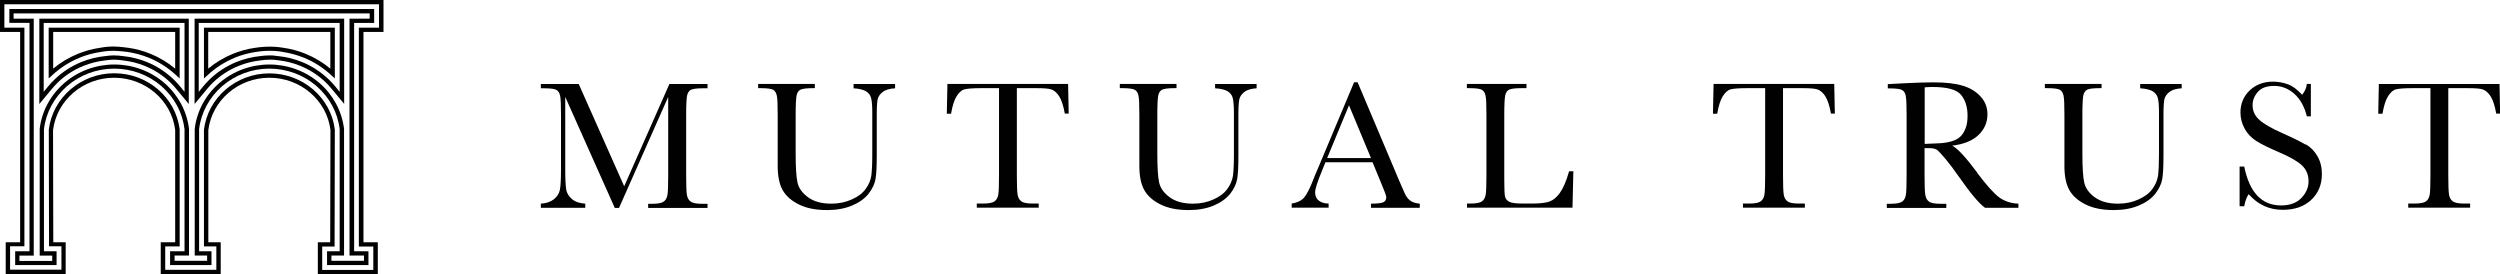 <svg width="155" height="17" viewBox="0 0 155 17" fill="none" xmlns="http://www.w3.org/2000/svg">
<g clip-path="url(#clip0_2085_396)">
<path d="M23.777 1.981V0H0V1.981H1.249V15.019H0.354V17H4.072V15.019H3.304L3.289 8.063C3.523 6.215 5.148 4.82 7.075 4.82C9.002 4.82 10.628 6.215 10.861 8.049V15.019H9.966V17H13.684V15.019H12.916V8.063C13.149 6.215 14.775 4.82 16.702 4.82C18.629 4.82 20.255 6.215 20.488 8.049L20.473 15.019H19.705V17H23.424V15.019H22.535V1.981H23.785H23.777ZM23.145 15.283V16.736H19.976V15.283H20.744L20.759 8.027C20.511 6.046 18.764 4.549 16.702 4.549C14.64 4.549 12.893 6.046 12.645 8.041V15.276H13.413V16.729H10.244V15.276H11.14V8.019C10.891 6.038 9.145 4.542 7.083 4.542C5.02 4.542 3.274 6.038 3.026 8.034L3.041 15.268H3.809V16.721H0.625V15.268H1.513V1.717H0.271V0.264H23.499V1.717H22.249V15.283H23.137H23.145Z" fill="#010101"/>
<path d="M23.198 1.423V0.558H0.58V1.416H1.829V15.577H0.941V16.435H3.508V15.577H2.725V8.012C2.845 6.985 3.357 6.038 4.155 5.341C4.96 4.644 5.999 4.255 7.083 4.255C8.167 4.255 9.205 4.644 10.011 5.341C10.809 6.038 11.32 6.985 11.441 8.012V15.577H10.545V16.435H13.112V15.577H12.344V8.012C12.464 6.985 12.976 6.038 13.774 5.341C14.579 4.644 15.618 4.255 16.702 4.255C17.786 4.255 18.825 4.644 19.63 5.341C20.428 6.038 20.94 6.985 21.06 8.012V15.577H20.277V16.435H22.844V15.577H21.956V1.423H23.205H23.198ZM21.677 15.841H22.566V16.171H20.548V15.841H21.331V7.983C21.196 6.89 20.654 5.884 19.811 5.151C18.953 4.41 17.846 3.999 16.702 3.999C15.558 3.999 14.451 4.41 13.594 5.151C12.743 5.892 12.201 6.897 12.073 7.983V15.841H12.841V16.171H10.824V15.841H11.719V7.983C11.584 6.89 11.042 5.884 10.199 5.151C9.341 4.41 8.234 3.999 7.09 3.999C5.946 3.999 4.832 4.41 3.982 5.151C3.131 5.892 2.589 6.897 2.461 7.99V15.848H3.237V16.178H1.204V15.848H2.092V1.159H0.843V0.829H22.919V1.159H21.67V15.848L21.677 15.841Z" fill="#010101"/>
<path d="M2.438 6.449L3.199 5.532C3.319 5.393 3.44 5.253 3.575 5.121C4.027 4.681 4.561 4.336 5.148 4.094C5.6 3.911 6.066 3.793 6.548 3.742L6.804 3.712C6.804 3.712 6.955 3.698 7.045 3.698C7.135 3.698 7.338 3.712 7.338 3.712L7.594 3.742C8.076 3.793 8.55 3.911 8.994 4.094C9.581 4.336 10.116 4.681 10.568 5.121C10.703 5.253 10.831 5.385 10.944 5.532L11.704 6.449V1.159H2.438V6.449ZM2.717 1.423H11.441V5.693L11.17 5.363C11.049 5.217 10.914 5.07 10.771 4.93C10.289 4.468 9.732 4.101 9.107 3.845C8.633 3.654 8.136 3.529 7.624 3.478L7.361 3.448C7.361 3.448 7.143 3.434 7.045 3.434C6.947 3.434 6.781 3.448 6.781 3.448L6.526 3.478C6.014 3.529 5.517 3.654 5.043 3.845C4.418 4.101 3.861 4.461 3.379 4.93C3.236 5.062 3.108 5.209 2.98 5.363L2.709 5.693V1.423H2.717Z" fill="#010101"/>
<path d="M4.922 3.58C5.344 3.412 5.788 3.287 6.24 3.221C6.24 3.221 6.638 3.148 7.007 3.148C7.354 3.148 7.888 3.221 7.911 3.221C8.362 3.287 8.806 3.412 9.228 3.58C9.852 3.837 10.417 4.197 10.906 4.652L11.139 4.864V1.717H3.018V4.864L3.251 4.652C3.741 4.197 4.305 3.837 4.93 3.58H4.922ZM3.289 1.981H10.861V4.255C10.402 3.874 9.89 3.566 9.333 3.338C8.889 3.155 8.43 3.03 7.956 2.964C7.956 2.964 7.384 2.883 7.015 2.883C6.616 2.883 6.209 2.957 6.202 2.964C5.728 3.03 5.261 3.162 4.825 3.338C4.268 3.566 3.756 3.874 3.297 4.255V1.981H3.289Z" fill="#010101"/>
<path d="M12.065 6.449L12.826 5.532C12.938 5.393 13.066 5.253 13.202 5.121C13.654 4.681 14.188 4.336 14.775 4.094C15.219 3.911 15.693 3.793 16.175 3.742L16.431 3.712C16.431 3.712 16.619 3.698 16.747 3.698C16.875 3.698 16.965 3.705 16.973 3.705L17.229 3.734C17.711 3.786 18.185 3.903 18.629 4.087C19.216 4.329 19.75 4.674 20.202 5.114C20.337 5.246 20.458 5.378 20.578 5.525L21.338 6.442V1.159H12.065V6.449ZM12.336 1.423H21.06V5.693L20.789 5.363C20.669 5.217 20.533 5.07 20.39 4.93C19.908 4.468 19.351 4.101 18.727 3.845C18.253 3.654 17.756 3.529 17.244 3.478L16.988 3.448C16.988 3.448 16.883 3.434 16.732 3.434C16.597 3.434 16.401 3.448 16.393 3.448L16.137 3.478C15.626 3.529 15.129 3.654 14.655 3.845C14.03 4.101 13.473 4.461 12.991 4.93C12.848 5.07 12.72 5.209 12.592 5.363L12.321 5.693V1.423H12.336Z" fill="#010101"/>
<path d="M14.542 3.58C14.963 3.412 15.407 3.287 15.859 3.221C15.859 3.221 16.288 3.148 16.717 3.148C17.184 3.148 17.522 3.214 17.522 3.221H17.53C17.982 3.287 18.426 3.412 18.847 3.58C19.472 3.837 20.036 4.197 20.526 4.652L20.759 4.864V1.717H12.645V4.864L12.878 4.652C13.368 4.197 13.932 3.837 14.557 3.58H14.542ZM12.909 1.981H20.48V4.255C20.021 3.874 19.509 3.566 18.953 3.338C18.508 3.155 18.049 3.03 17.575 2.964C17.53 2.957 17.191 2.891 16.717 2.891C16.243 2.891 15.829 2.964 15.814 2.964C15.34 3.03 14.873 3.162 14.436 3.338C13.879 3.566 13.368 3.874 12.909 4.255V1.981Z" fill="#010101"/>
<path d="M154.962 5.209H147.488L147.451 7.051H147.714C147.797 6.567 147.91 6.2 148.06 5.965C148.211 5.73 148.369 5.584 148.542 5.54C148.715 5.496 149.046 5.466 149.543 5.466H150.687V10.881C150.687 11.519 150.672 11.93 150.635 12.106C150.597 12.282 150.514 12.415 150.394 12.495C150.266 12.576 150.04 12.62 149.709 12.62H149.31V12.877H153.148V12.62H152.772C152.426 12.62 152.193 12.576 152.072 12.48C151.944 12.393 151.869 12.253 151.839 12.062C151.809 11.871 151.794 11.483 151.794 10.881V5.466H153.028C153.45 5.466 153.743 5.488 153.916 5.54C154.089 5.591 154.255 5.73 154.405 5.951C154.556 6.178 154.676 6.537 154.767 7.044H155.008L154.97 5.202L154.962 5.209Z" fill="#010101"/>
<path d="M142.95 8.966C142.649 8.79 142.167 8.548 141.504 8.254C140.812 7.946 140.33 7.667 140.067 7.418C139.796 7.176 139.66 6.875 139.66 6.515C139.66 6.222 139.766 5.95 139.984 5.701C140.195 5.451 140.533 5.327 140.993 5.327C141.474 5.327 141.896 5.495 142.265 5.833C142.633 6.17 142.882 6.633 143.025 7.212H143.273V5.202H143.025C143.002 5.444 142.904 5.671 142.731 5.877C142.43 5.547 142.137 5.327 141.843 5.224C141.557 5.121 141.249 5.062 140.925 5.062C140.345 5.062 139.864 5.246 139.48 5.605C139.103 5.972 138.908 6.427 138.908 6.97C138.908 7.33 138.998 7.667 139.171 7.983C139.344 8.298 139.593 8.555 139.909 8.753C140.225 8.951 140.692 9.179 141.309 9.443C142.001 9.736 142.475 10.015 142.739 10.272C143.002 10.529 143.13 10.851 143.13 11.24C143.13 11.629 142.98 11.967 142.686 12.275C142.385 12.583 141.971 12.737 141.429 12.737C140.225 12.737 139.465 11.93 139.141 10.323H138.855V12.788H139.141C139.201 12.466 139.292 12.216 139.419 12.04C139.984 12.686 140.684 13.009 141.535 13.009C142.272 13.009 142.859 12.803 143.296 12.392C143.732 11.981 143.958 11.446 143.958 10.793C143.958 10.374 143.868 10.015 143.687 9.692C143.507 9.377 143.266 9.127 142.965 8.951L142.95 8.966Z" fill="#010101"/>
<path d="M132.691 5.474C133.045 5.496 133.3 5.562 133.466 5.657C133.632 5.76 133.737 5.899 133.782 6.068C133.835 6.244 133.857 6.545 133.857 6.978V9.59C133.857 10.184 133.835 10.624 133.797 10.903C133.752 11.182 133.639 11.453 133.451 11.71C133.263 11.974 132.977 12.194 132.593 12.363C132.209 12.539 131.78 12.627 131.313 12.627C130.719 12.627 130.237 12.495 129.876 12.231C129.514 11.967 129.296 11.659 129.221 11.314C129.146 10.962 129.108 10.367 129.108 9.531V7.117C129.108 6.479 129.131 6.075 129.168 5.907C129.206 5.738 129.289 5.62 129.402 5.562C129.522 5.503 129.763 5.466 130.147 5.466H130.297V5.202H126.782V5.466H126.955C127.347 5.466 127.595 5.503 127.716 5.569C127.828 5.635 127.904 5.76 127.941 5.936C127.979 6.112 127.994 6.508 127.994 7.117V10.294C127.994 10.91 128.092 11.409 128.295 11.776C128.498 12.143 128.837 12.444 129.311 12.679C129.785 12.913 130.365 13.024 131.05 13.024C131.63 13.024 132.141 12.935 132.585 12.752C133.029 12.569 133.376 12.326 133.617 12.026C133.857 11.717 134.008 11.409 134.061 11.094C134.113 10.778 134.136 10.294 134.136 9.641V7.088C134.136 6.618 134.159 6.303 134.196 6.141C134.234 5.98 134.339 5.833 134.505 5.701C134.67 5.569 134.926 5.496 135.265 5.474V5.209H132.691V5.474Z" fill="#010101"/>
<path d="M122.59 10.705C121.875 9.743 121.356 9.186 121.032 9.032C121.754 8.944 122.296 8.724 122.665 8.371C123.034 8.019 123.222 7.586 123.222 7.087C123.222 6.655 123.079 6.288 122.793 5.98C122.507 5.671 122.138 5.444 121.679 5.312C121.22 5.172 120.625 5.106 119.888 5.106C119.459 5.106 118.872 5.121 118.142 5.158L117.043 5.216V5.481H117.171C117.562 5.481 117.81 5.517 117.931 5.583C118.051 5.649 118.126 5.774 118.157 5.95C118.194 6.126 118.209 6.522 118.209 7.131V10.895C118.209 11.534 118.194 11.945 118.157 12.121C118.119 12.297 118.044 12.429 117.916 12.51C117.788 12.59 117.562 12.634 117.231 12.634H116.982V12.891H120.671V12.634H120.302C119.956 12.634 119.715 12.59 119.594 12.495C119.474 12.407 119.399 12.267 119.368 12.077C119.338 11.893 119.323 11.497 119.323 10.888V9.186H119.632C119.843 9.186 119.993 9.223 120.091 9.289C120.189 9.362 120.369 9.553 120.633 9.868C120.896 10.184 121.145 10.521 121.386 10.866C122.146 11.952 122.703 12.627 123.072 12.884H125.142V12.627C124.69 12.612 124.291 12.48 123.96 12.245C123.629 12.003 123.169 11.49 122.582 10.712L122.59 10.705ZM120.211 8.885C119.91 8.9 119.617 8.914 119.331 8.922V5.415C119.511 5.4 119.669 5.393 119.813 5.393C120.723 5.393 121.31 5.554 121.581 5.877C121.852 6.2 121.988 6.633 121.988 7.176C121.988 7.484 121.95 7.748 121.867 7.953C121.785 8.166 121.679 8.335 121.544 8.467C121.408 8.599 121.228 8.694 121.002 8.76C120.776 8.826 120.513 8.87 120.211 8.885Z" fill="#010101"/>
<path d="M106.241 5.209L106.204 7.051H106.467C106.55 6.567 106.663 6.2 106.813 5.965C106.964 5.73 107.122 5.584 107.295 5.54C107.468 5.496 107.799 5.466 108.296 5.466H109.44V10.881C109.44 11.519 109.425 11.93 109.387 12.106C109.35 12.282 109.267 12.415 109.147 12.495C109.019 12.576 108.793 12.62 108.462 12.62H108.063V12.877H111.901V12.62H111.525C111.179 12.62 110.946 12.576 110.825 12.48C110.697 12.393 110.622 12.253 110.592 12.062C110.562 11.871 110.547 11.483 110.547 10.881V5.466H111.781C112.202 5.466 112.496 5.488 112.669 5.54C112.842 5.591 113.008 5.73 113.158 5.951C113.309 6.178 113.429 6.537 113.52 7.044H113.761L113.723 5.202H106.249L106.241 5.209Z" fill="#010101"/>
<path d="M96.72 11.952C96.517 12.231 96.298 12.415 96.065 12.495C95.839 12.576 95.486 12.62 95.011 12.62H94.424C93.98 12.62 93.694 12.583 93.559 12.502C93.423 12.422 93.34 12.319 93.31 12.18C93.28 12.04 93.265 11.695 93.265 11.138V7.117C93.265 6.479 93.288 6.075 93.325 5.907C93.363 5.738 93.446 5.62 93.559 5.562C93.679 5.503 93.927 5.466 94.304 5.466H94.642V5.202H90.947V5.466H91.12C91.511 5.466 91.76 5.503 91.88 5.569C91.993 5.635 92.068 5.76 92.106 5.936C92.144 6.112 92.159 6.508 92.159 7.117V10.881C92.159 11.519 92.144 11.93 92.106 12.106C92.068 12.282 91.986 12.415 91.865 12.495C91.737 12.576 91.511 12.62 91.18 12.62H90.954V12.877H97.495L97.548 10.617H97.284C97.111 11.226 96.923 11.666 96.72 11.945V11.952Z" fill="#010101"/>
<path d="M87.1 12.003L86.747 11.196L84.172 5.099H83.954L81.719 10.426C81.553 10.807 81.463 11.027 81.448 11.079C81.215 11.681 81.011 12.069 80.846 12.26C80.68 12.444 80.424 12.568 80.085 12.62V12.876H82.374V12.62C82.125 12.62 81.93 12.561 81.772 12.444C81.613 12.326 81.538 12.15 81.538 11.923C81.538 11.71 81.689 11.248 81.982 10.543L82.178 10.059H85.098L85.685 11.482C85.859 11.893 85.949 12.143 85.949 12.223C85.949 12.385 85.881 12.495 85.753 12.546C85.625 12.598 85.369 12.627 85.001 12.627V12.884H88.026V12.627C87.755 12.598 87.552 12.539 87.424 12.429C87.289 12.326 87.183 12.179 87.1 12.003ZM82.283 9.802L83.638 6.53L85.001 9.802H82.283Z" fill="#010101"/>
<path d="M75.336 5.474C75.69 5.496 75.946 5.562 76.112 5.657C76.277 5.76 76.382 5.899 76.428 6.068C76.473 6.244 76.503 6.545 76.503 6.978V9.59C76.503 10.184 76.48 10.624 76.443 10.903C76.398 11.182 76.285 11.453 76.097 11.71C75.908 11.974 75.622 12.194 75.238 12.363C74.855 12.539 74.426 12.627 73.959 12.627C73.364 12.627 72.882 12.495 72.521 12.231C72.16 11.967 71.942 11.659 71.866 11.314C71.791 10.962 71.754 10.367 71.754 9.531V7.117C71.754 6.479 71.776 6.075 71.814 5.907C71.851 5.738 71.934 5.62 72.047 5.562C72.168 5.503 72.416 5.466 72.792 5.466H72.943V5.202H69.428V5.466H69.601C69.992 5.466 70.241 5.503 70.361 5.569C70.474 5.635 70.549 5.76 70.587 5.936C70.624 6.112 70.64 6.508 70.64 7.117V10.294C70.64 10.91 70.737 11.409 70.941 11.776C71.144 12.143 71.483 12.444 71.957 12.679C72.431 12.913 73.01 13.024 73.695 13.024C74.275 13.024 74.787 12.935 75.231 12.752C75.675 12.569 76.014 12.326 76.262 12.026C76.503 11.717 76.653 11.409 76.706 11.094C76.759 10.778 76.781 10.294 76.781 9.641V7.088C76.781 6.618 76.804 6.303 76.842 6.141C76.879 5.98 76.985 5.833 77.15 5.701C77.316 5.569 77.572 5.496 77.91 5.474V5.209H75.336V5.474Z" fill="#010101"/>
<path d="M58.74 5.209L58.702 7.051H58.966C59.048 6.567 59.161 6.2 59.312 5.965C59.462 5.73 59.62 5.584 59.794 5.54C59.967 5.496 60.298 5.466 60.795 5.466H61.939V10.881C61.939 11.519 61.924 11.93 61.886 12.106C61.848 12.282 61.766 12.415 61.645 12.495C61.517 12.576 61.291 12.62 60.96 12.62H60.561V12.877H64.4V12.62H64.024C63.677 12.62 63.444 12.576 63.324 12.48C63.196 12.393 63.12 12.253 63.09 12.062C63.06 11.871 63.045 11.483 63.045 10.881V5.466H64.279C64.701 5.466 64.995 5.488 65.168 5.54C65.341 5.591 65.506 5.73 65.657 5.951C65.808 6.178 65.928 6.537 66.018 7.044H66.259L66.222 5.202H58.747L58.74 5.209Z" fill="#010101"/>
<path d="M52.914 5.474C53.268 5.496 53.524 5.562 53.689 5.657C53.855 5.76 53.96 5.899 54.005 6.068C54.058 6.244 54.081 6.545 54.081 6.978V9.59C54.081 10.184 54.058 10.624 54.02 10.903C53.975 11.182 53.862 11.453 53.674 11.71C53.486 11.974 53.2 12.194 52.816 12.363C52.432 12.539 52.003 12.627 51.536 12.627C50.942 12.627 50.46 12.495 50.099 12.231C49.738 11.967 49.519 11.659 49.444 11.314C49.369 10.962 49.331 10.367 49.331 9.531V7.117C49.331 6.479 49.354 6.075 49.391 5.907C49.429 5.738 49.512 5.62 49.625 5.562C49.745 5.503 49.993 5.466 50.37 5.466H50.52V5.202H47.005V5.466H47.178C47.57 5.466 47.818 5.503 47.939 5.569C48.052 5.635 48.127 5.76 48.164 5.936C48.202 6.112 48.217 6.508 48.217 7.117V10.294C48.217 10.91 48.315 11.409 48.518 11.776C48.721 12.143 49.06 12.444 49.534 12.679C50.009 12.913 50.588 13.024 51.273 13.024C51.853 13.024 52.364 12.935 52.809 12.752C53.253 12.569 53.599 12.326 53.84 12.026C54.081 11.717 54.231 11.409 54.284 11.094C54.337 10.778 54.359 10.294 54.359 9.641V7.088C54.359 6.618 54.382 6.303 54.419 6.141C54.457 5.98 54.562 5.833 54.728 5.701C54.894 5.569 55.149 5.496 55.496 5.474V5.209H52.922V5.474H52.914Z" fill="#010101"/>
<path d="M38.703 11.556L35.881 5.209H33.532V5.474H33.743C34.134 5.474 34.383 5.51 34.503 5.576C34.616 5.642 34.691 5.767 34.729 5.943C34.767 6.119 34.782 6.515 34.782 7.124V10.463C34.782 11.094 34.759 11.534 34.714 11.761C34.669 11.996 34.541 12.194 34.338 12.356C34.134 12.517 33.863 12.605 33.532 12.627V12.884H36.287V12.627C35.933 12.605 35.655 12.51 35.459 12.341C35.263 12.172 35.143 11.974 35.105 11.754C35.068 11.534 35.045 11.116 35.045 10.499V6.009L38.116 12.891H38.38L41.428 6.009V10.896C41.428 11.534 41.413 11.945 41.375 12.121C41.338 12.297 41.255 12.429 41.134 12.51C41.006 12.591 40.781 12.635 40.457 12.635H40.186V12.891H43.867V12.635H43.528C43.182 12.635 42.941 12.591 42.82 12.495C42.7 12.407 42.617 12.268 42.587 12.077C42.557 11.893 42.542 11.497 42.542 10.888V7.124C42.542 6.486 42.564 6.083 42.602 5.914C42.64 5.745 42.722 5.628 42.835 5.569C42.956 5.51 43.197 5.474 43.581 5.474H43.867V5.209H41.503L38.696 11.556H38.703Z" fill="#010101"/>
</g>
<defs>
<clipPath id="clip0_2085_396">
<rect width="155" height="17" fill="white"/>
</clipPath>
</defs>
</svg>
